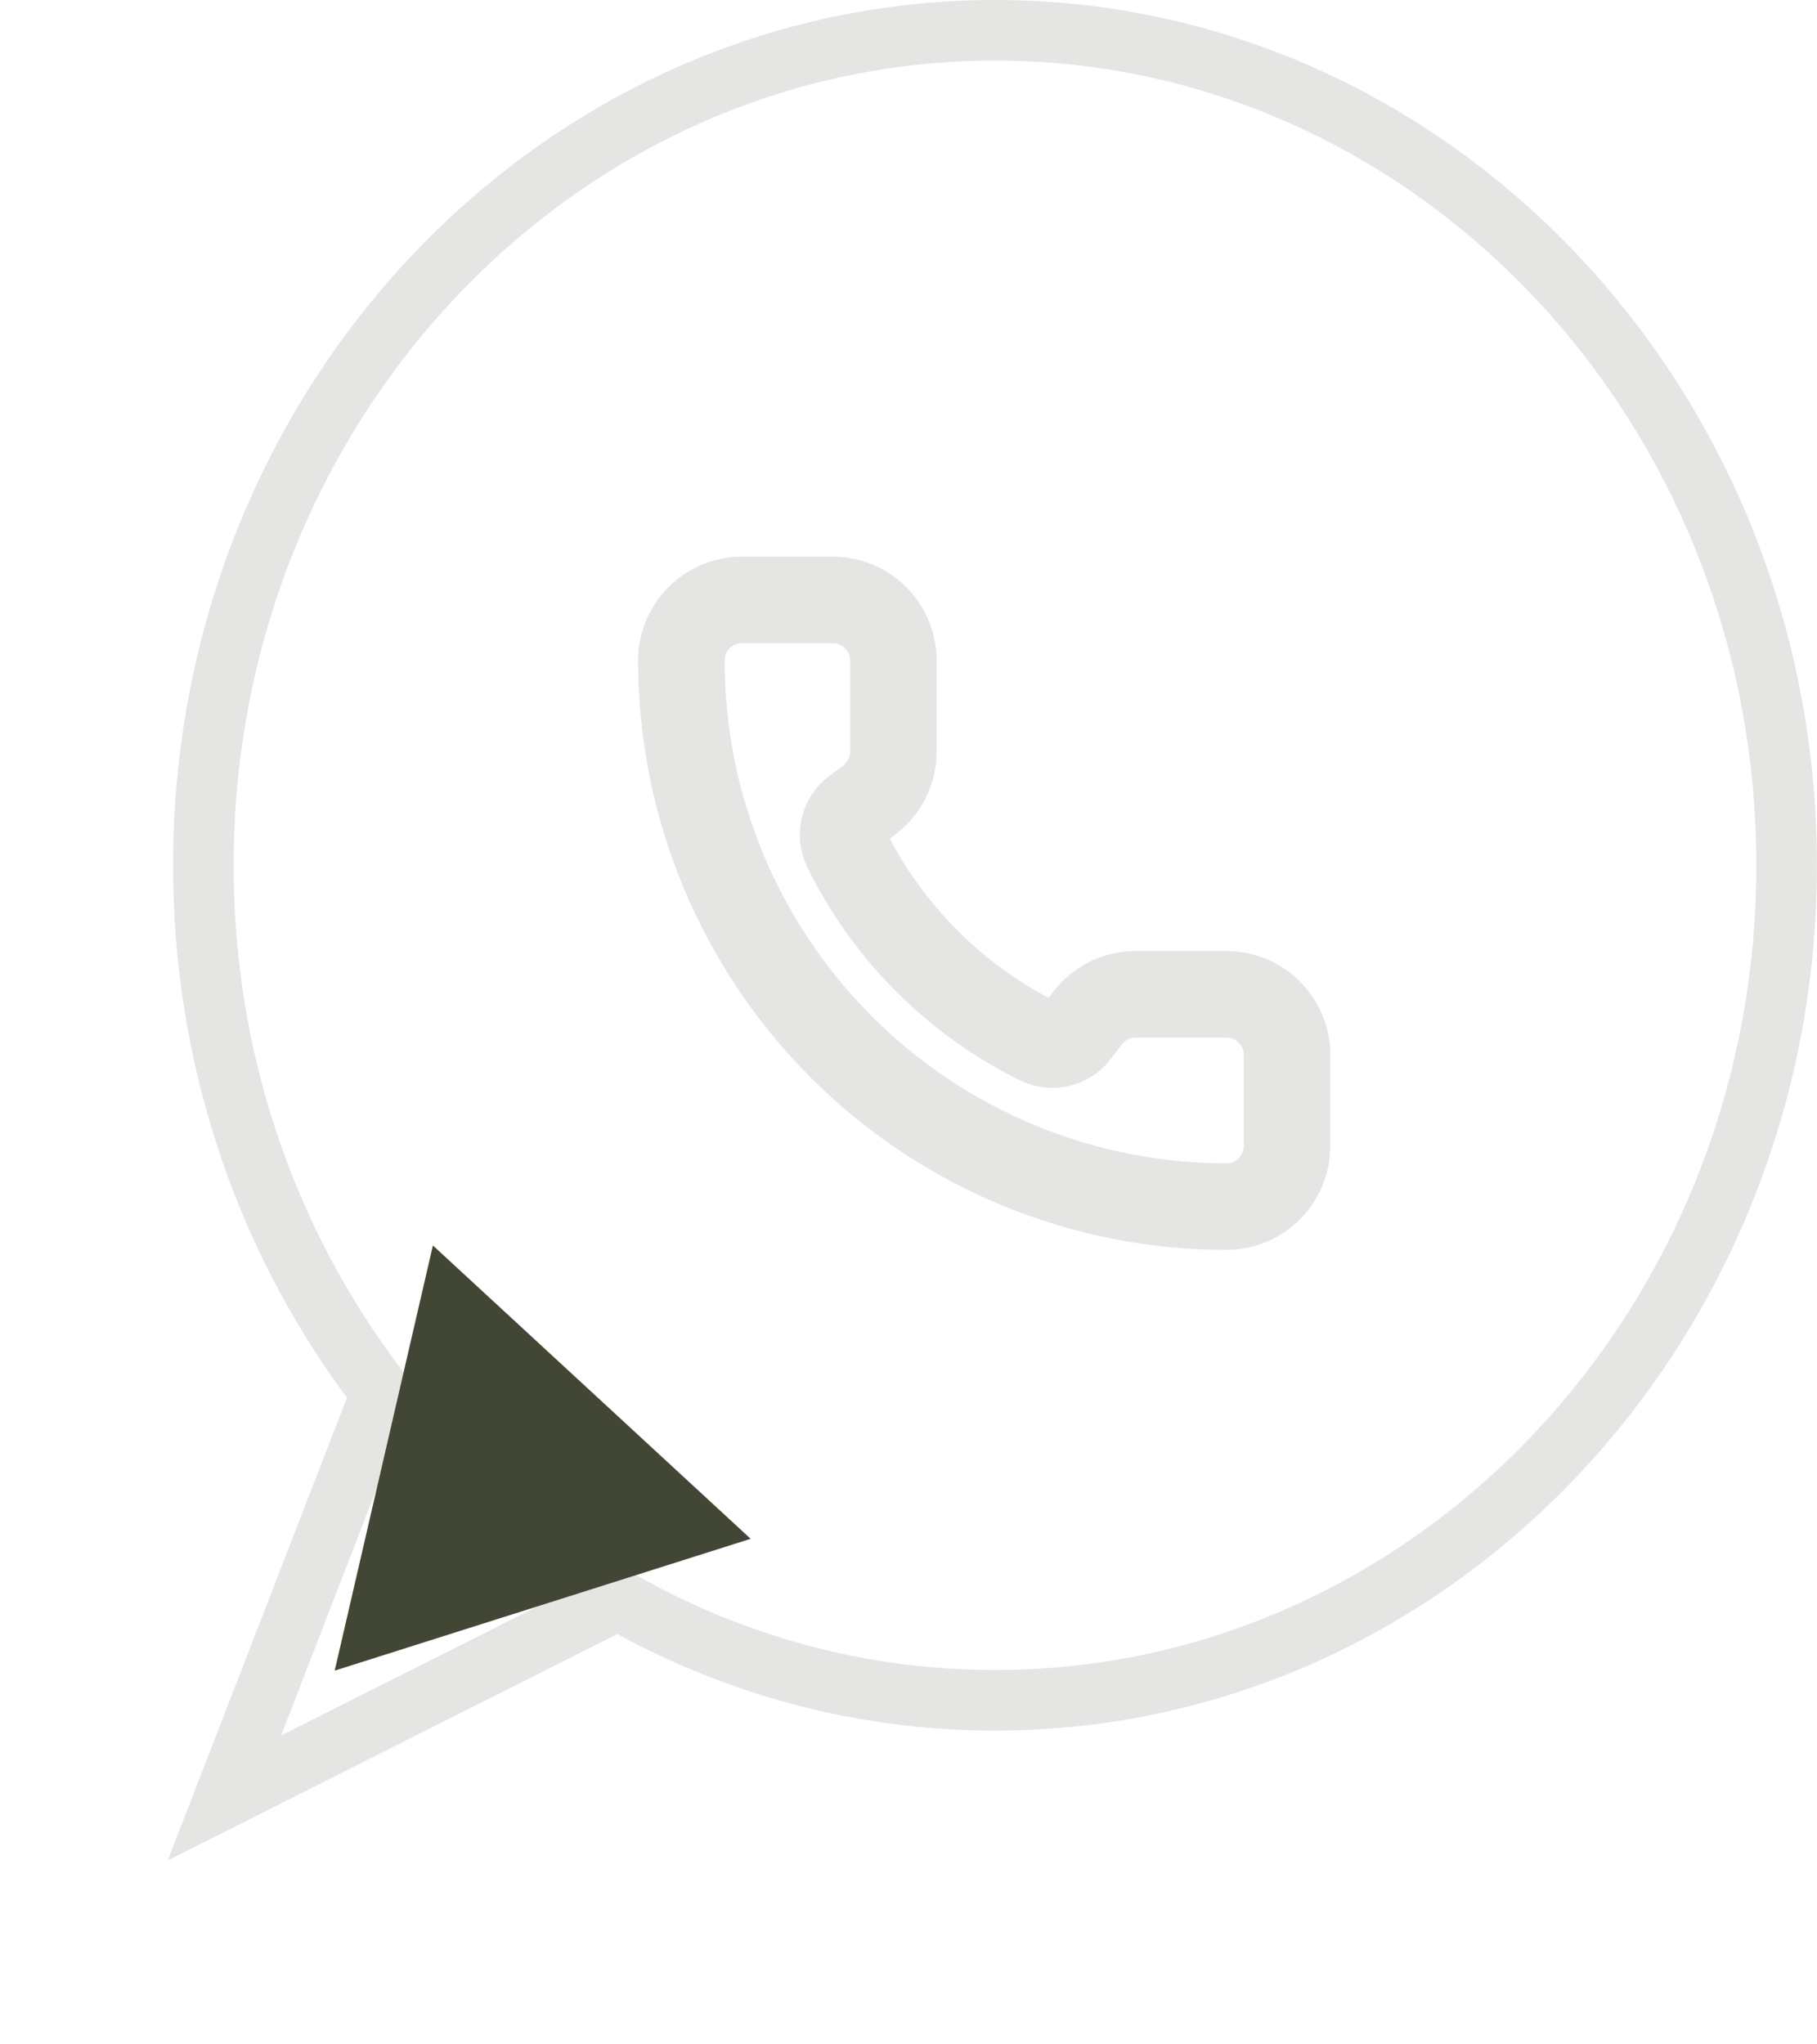 <?xml version="1.0" encoding="UTF-8"?> <svg xmlns="http://www.w3.org/2000/svg" width="24" height="27" viewBox="0 0 24 27" fill="none"><path d="M13.142 0.4C18.898 0.4 23.598 5.318 23.599 11.428C23.599 17.538 18.898 22.456 13.142 22.456C7.386 22.456 2.686 17.538 2.686 11.428C2.686 5.318 7.386 0.401 13.142 0.4Z" stroke="#E5E5E3" stroke-width="0.8"></path><path d="M13.733 13.76C13.815 13.798 13.908 13.806 13.996 13.784C14.085 13.762 14.163 13.711 14.218 13.638L14.36 13.452C14.434 13.352 14.531 13.272 14.642 13.216C14.753 13.161 14.876 13.132 15 13.132H16.2C16.412 13.132 16.615 13.216 16.765 13.366C16.915 13.517 17 13.72 17 13.933V15.135C17 15.347 16.915 15.551 16.765 15.701C16.615 15.852 16.412 15.936 16.2 15.936C14.29 15.936 12.459 15.176 11.109 13.824C9.759 12.471 9 10.637 9 8.725C9 8.512 9.084 8.308 9.234 8.158C9.384 8.008 9.588 7.923 9.8 7.923H11C11.212 7.923 11.416 8.008 11.566 8.158C11.716 8.308 11.8 8.512 11.8 8.725V9.926C11.8 10.051 11.771 10.174 11.715 10.285C11.66 10.396 11.579 10.493 11.48 10.568L11.293 10.708C11.219 10.764 11.168 10.844 11.146 10.934C11.125 11.024 11.135 11.119 11.176 11.202C11.723 12.314 12.622 13.214 13.733 13.76Z" stroke="#E5E5E3" stroke-width="1.143" stroke-linecap="round" stroke-linejoin="round"></path><path d="M4.984 18.531L7.96 21.231L2.964 23.746L4.984 18.531Z" stroke="#E5E5E3" stroke-width="0.8"></path><path d="M4.421 22.064L5.718 16.449L9.915 20.323L4.421 22.064Z" fill="#424635"></path></svg> 